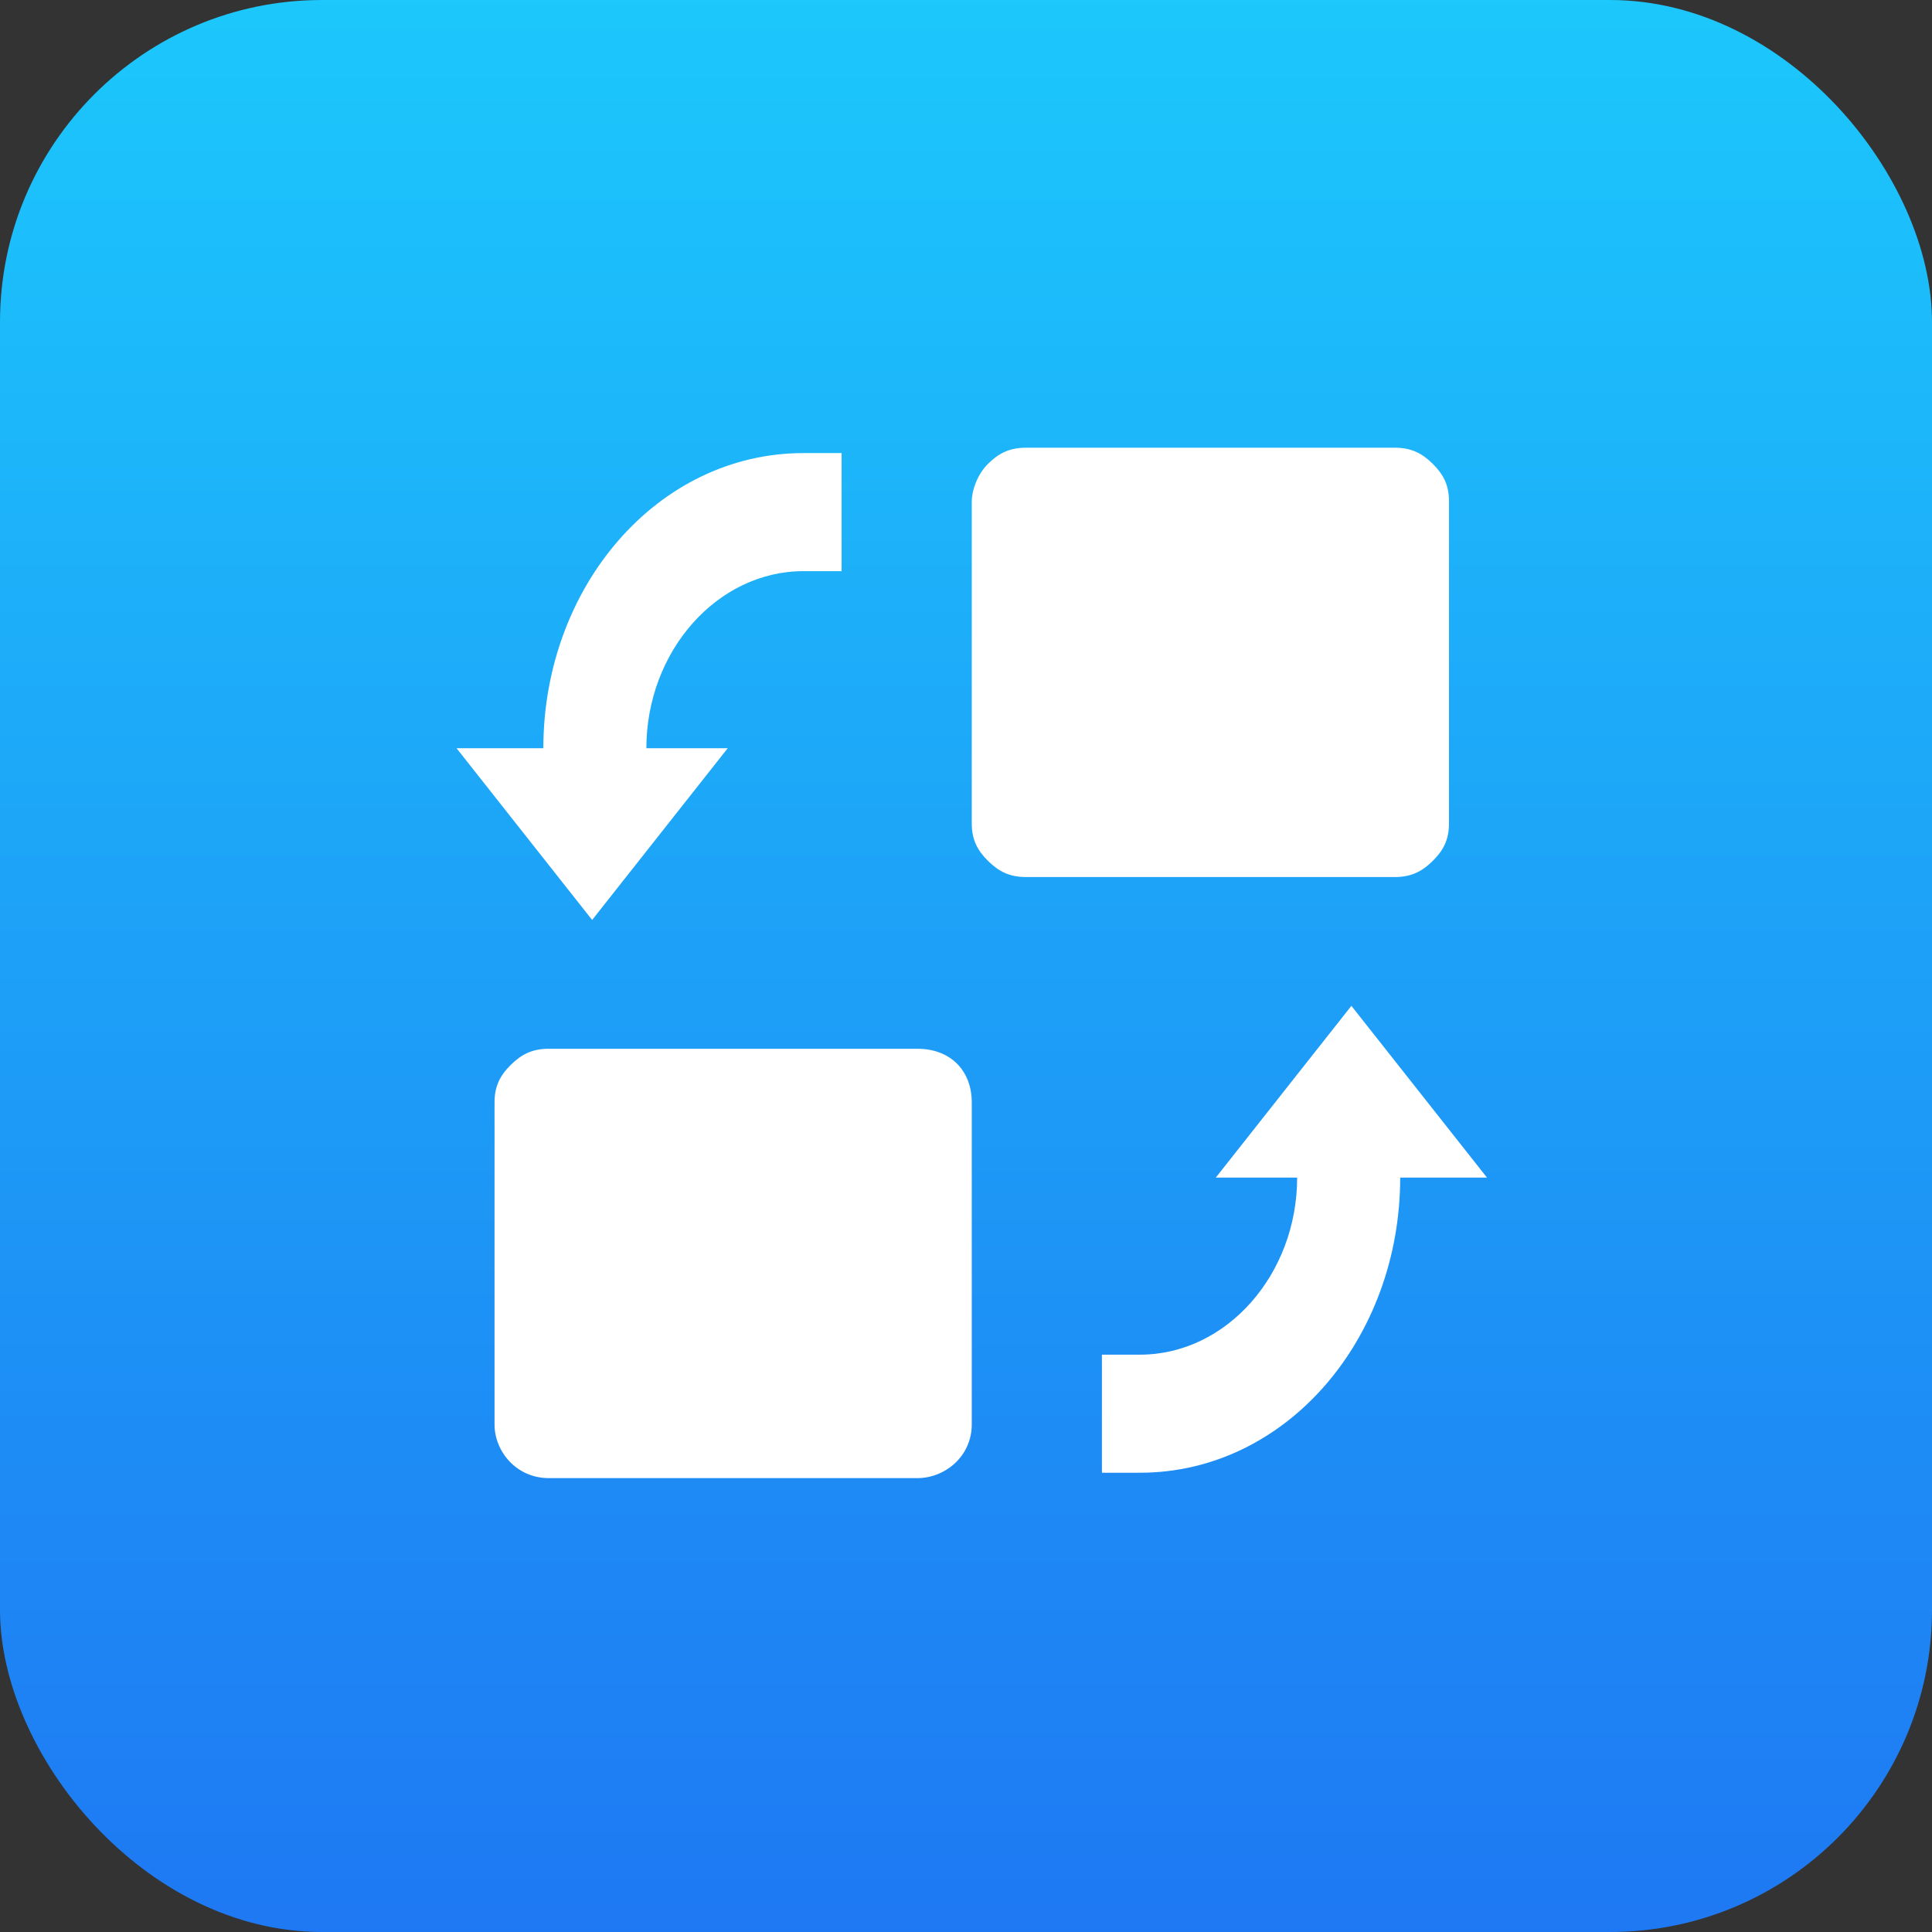 <?xml version="1.0" encoding="UTF-8"?>
<svg width="120px" height="120px" viewBox="0 0 120 120" version="1.1" xmlns="http://www.w3.org/2000/svg" xmlns:xlink="http://www.w3.org/1999/xlink">
    <rect x="0" y="0" width="120" height="120" fill="#333333" stroke="none"/>
    <title>远程协作办公</title>
    <defs>
        <linearGradient x1="50%" y1="0%" x2="50%" y2="100%" id="linearGradient-1">
            <stop stop-color="#1CC8FC" offset="0%"></stop>
            <stop stop-color="#1E78F3" offset="100%"></stop>
        </linearGradient>
    </defs>
    <g id="中文页面" stroke="none" stroke-width="1" fill="none" fill-rule="evenodd">
        <g id="秒链·远程同屏" transform="translate(-1117, -791)" fill-rule="nonzero">
            <g id="远程协作办公" transform="translate(1117, 791)">
                <rect id="矩形" fill="url(#linearGradient-1)" x="0" y="0" width="120" height="120" rx="20"></rect>
                <path d="M90,51.141 L90,31.141 C90,30.141 89.663,29.474 88.99,28.808 C88.316,28.141 87.642,27.808 86.632,27.808 L63.726,27.808 C62.716,27.808 62.042,28.141 61.369,28.808 C60.695,29.474 60.358,30.474 60.358,31.141 L60.358,51.141 C60.358,52.141 60.695,52.808 61.369,53.474 C62.042,54.141 62.716,54.474 63.726,54.474 L86.632,54.474 C87.642,54.474 88.316,54.141 88.99,53.474 C89.663,52.808 90,52.141 90,51.141 L90,51.141 Z M56.99,65.141 L34.084,65.141 C33.074,65.141 32.4,65.474 31.726,66.141 C31.053,66.808 30.716,67.474 30.716,68.474 L30.716,88.474 C30.716,90.141 32.063,91.808 34.084,91.808 L56.99,91.808 C58.674,91.808 60.358,90.474 60.358,88.474 L60.358,68.474 C60.358,66.474 59.011,65.141 56.99,65.141 Z M36.779,57.141 L45.2,46.474 L40.148,46.474 C40.148,40.474 44.526,35.474 49.916,35.474 L52.274,35.474 L52.274,28.141 L49.916,28.141 C40.821,28.141 33.748,36.474 33.748,46.474 L28.358,46.474 L36.779,57.141 Z M92.358,73.141 L83.937,62.474 L75.516,73.141 L80.569,73.141 C80.569,79.141 76.19,84.141 70.8,84.141 L68.442,84.141 L68.442,91.474 L70.8,91.474 C79.895,91.474 86.969,83.141 86.969,73.141 L92.358,73.141 Z" id="形状" fill="#FFFFFF"></path>
            </g>
        </g>
    </g>
</svg>